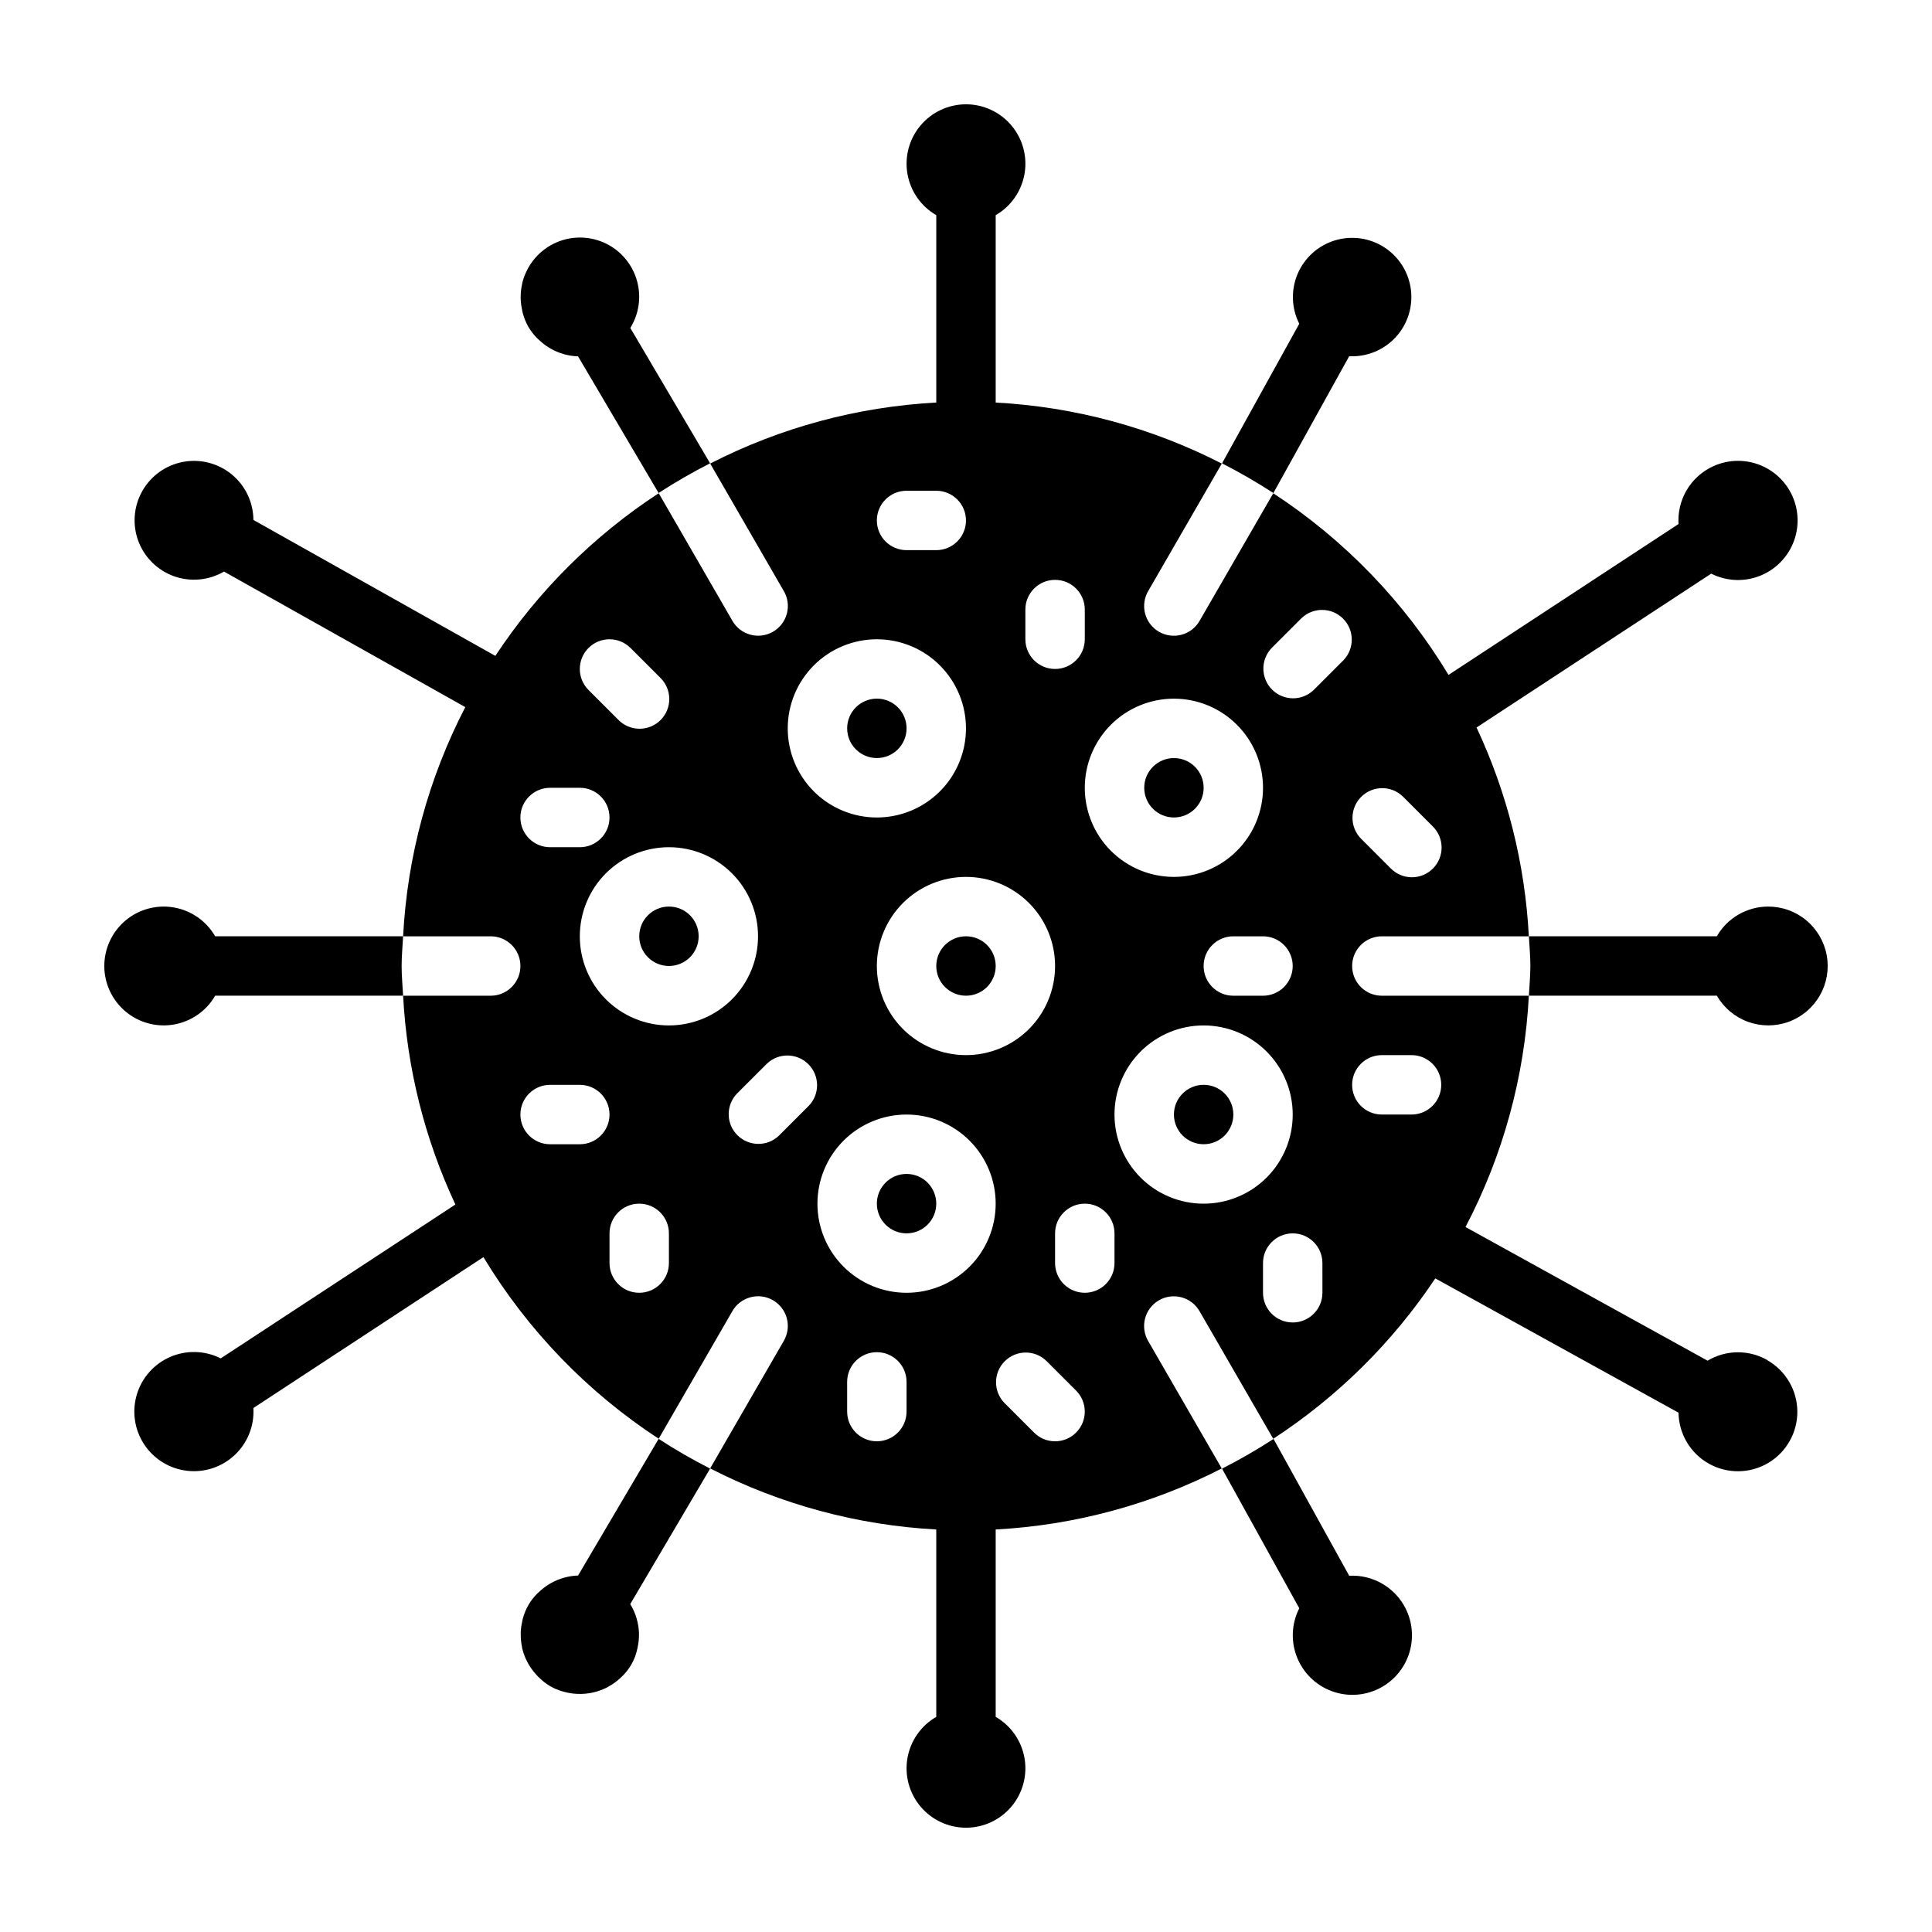 <?xml version="1.0" encoding="UTF-8"?>
<!-- Uploaded to: ICON Repo, www.svgrepo.com, Generator: ICON Repo Mixer Tools -->
<svg fill="#000000" width="800px" height="800px" version="1.1" viewBox="144 144 512 512" xmlns="http://www.w3.org/2000/svg">
 <g>
  <path d="m329.15 392.12c0 4.348-3.523 7.875-7.871 7.875s-7.871-3.527-7.871-7.875 3.523-7.871 7.871-7.871 7.871 3.523 7.871 7.871"/>
  <path d="m392.12 462.98c0 4.348-3.523 7.871-7.871 7.871s-7.871-3.523-7.871-7.871c0-4.348 3.523-7.875 7.871-7.875s7.871 3.527 7.871 7.875"/>
  <path d="m470.85 439.36c0 4.348-3.523 7.871-7.871 7.871-4.348 0-7.875-3.523-7.875-7.871s3.527-7.871 7.875-7.871c4.348 0 7.871 3.523 7.871 7.871"/>
  <path d="m462.98 352.77c0 4.348-3.527 7.871-7.875 7.871-4.348 0-7.871-3.523-7.871-7.871s3.523-7.871 7.871-7.871c4.348 0 7.875 3.523 7.875 7.871"/>
  <path d="m384.25 337.02c0 4.348-3.523 7.871-7.871 7.871-4.348 0-7.871-3.523-7.871-7.871 0-4.348 3.523-7.875 7.871-7.875 4.348 0 7.871 3.527 7.871 7.875"/>
  <path d="m407.87 400c0 4.348-3.523 7.871-7.871 7.871s-7.875-3.523-7.875-7.871 3.527-7.875 7.875-7.875 7.871 3.527 7.871 7.875"/>
  <path d="m612.39 504.45c-2.418-1.387-5.164-2.106-7.953-2.078-2.789 0.023-5.519 0.793-7.91 2.227l-64.156-35.426v0.004c9.953-18.984 15.68-39.895 16.789-61.301h-38.957c-4.348 0-7.871-3.523-7.871-7.871s3.523-7.875 7.871-7.875h38.957c-1.004-19.164-5.711-37.953-13.859-55.332l62.188-40.777c4.172 2.102 9.059 2.25 13.348 0.402 4.289-1.848 7.543-5.5 8.883-9.973 1.34-4.477 0.629-9.312-1.938-13.215-2.566-3.902-6.731-6.465-11.371-7.004-4.641-0.535-9.277 1.008-12.672 4.215-3.394 3.211-5.191 7.758-4.91 12.422l-60.953 39.988c-11.672-19.328-27.543-35.781-46.445-48.137l-19.508 33.777c-1.035 1.824-2.754 3.16-4.777 3.707-2.023 0.551-4.184 0.27-6-0.777-1.816-1.051-3.137-2.777-3.676-4.805-0.535-2.027-0.238-4.188 0.82-5.996l19.5-33.77c-18.613-9.547-39.031-15.062-59.922-16.176v-49.66c4.031-2.324 6.824-6.316 7.633-10.898 0.809-4.582-0.453-9.289-3.445-12.855-2.992-3.562-7.406-5.625-12.059-5.625-4.656 0-9.07 2.062-12.062 5.625-2.992 3.566-4.254 8.273-3.445 12.855 0.809 4.582 3.606 8.574 7.633 10.898v49.66c-20.887 1.113-41.301 6.621-59.914 16.168l19.5 33.77c1.062 1.809 1.355 3.969 0.82 5.996-0.535 2.023-1.859 3.754-3.676 4.805-1.816 1.047-3.973 1.328-5.996 0.777-2.023-0.547-3.746-1.883-4.781-3.707l-19.508-33.777c-17.23 11.254-31.965 25.922-43.297 43.102l-64.117-36.023c-0.027-4.656-2.113-9.059-5.695-12.027-3.582-2.973-8.293-4.203-12.871-3.371-4.578 0.836-8.555 3.652-10.855 7.699-2.305 4.043-2.703 8.898-1.086 13.262 1.617 4.363 5.082 7.789 9.465 9.355 4.383 1.566 9.234 1.113 13.25-1.238l63.945 35.922c-9.762 18.84-15.379 39.551-16.477 60.738h23.215c4.348 0 7.871 3.527 7.871 7.875s-3.523 7.871-7.871 7.871h-23.215c1.008 19.164 5.715 37.953 13.855 55.332l-62.188 40.777h-0.004c-4.172-2.102-9.059-2.25-13.348-0.402-4.289 1.848-7.543 5.5-8.883 9.973-1.34 4.477-0.629 9.312 1.938 13.215 2.57 3.902 6.731 6.465 11.371 7.004 4.641 0.539 9.281-1.004 12.672-4.215 3.394-3.211 5.191-7.758 4.91-12.422l60.961-39.988c11.672 19.328 27.547 35.777 46.445 48.129l19.508-33.777c1.035-1.824 2.758-3.156 4.781-3.707 2.023-0.551 4.18-0.27 5.996 0.781 1.816 1.047 3.141 2.777 3.676 4.805 0.535 2.027 0.242 4.184-0.82 5.992l-19.5 33.77c18.613 9.551 39.031 15.066 59.922 16.188v49.656c-4.027 2.324-6.824 6.316-7.633 10.898-0.809 4.586 0.453 9.289 3.445 12.855s7.406 5.625 12.062 5.625c4.652 0 9.066-2.059 12.059-5.625 2.992-3.566 4.254-8.27 3.445-12.855-0.809-4.582-3.602-8.574-7.633-10.898v-49.656c20.887-1.117 41.301-6.625 59.914-16.172l-19.5-33.77c-1.059-1.809-1.355-3.965-0.82-5.992 0.539-2.027 1.859-3.758 3.676-4.805 1.816-1.051 3.977-1.332 6-0.781 2.023 0.551 3.742 1.883 4.777 3.707l19.508 33.777c17.047-11.117 31.66-25.578 42.949-42.508l64.457 35.59c0.078 5.609 3.137 10.754 8.027 13.504 4.891 2.746 10.875 2.688 15.711-0.16 4.832-2.852 7.785-8.055 7.75-13.668-0.039-5.609-3.059-10.777-7.926-13.562zm-102.19-80.832h7.871c4.348 0 7.871 3.527 7.871 7.875 0 4.348-3.523 7.871-7.871 7.871h-7.871c-4.348 0-7.871-3.523-7.871-7.871 0-4.348 3.523-7.875 7.871-7.875zm5.566-68.543 7.871 7.871v0.004c1.52 1.465 2.383 3.481 2.402 5.594 0.02 2.109-0.812 4.141-2.305 5.633-1.492 1.496-3.523 2.324-5.637 2.309-2.109-0.02-4.125-0.887-5.594-2.406l-7.871-7.871c-2.984-3.09-2.941-7.996 0.098-11.035 3.035-3.035 7.945-3.078 11.035-0.094zm-60.672-25.922c6.266 0 12.27 2.488 16.699 6.918 4.43 4.43 6.918 10.438 6.918 16.699 0 6.266-2.488 12.27-6.918 16.699-4.43 4.43-10.434 6.918-16.699 6.918-6.262 0-12.27-2.488-16.699-6.918-4.426-4.43-6.914-10.434-6.914-16.699 0-6.262 2.488-12.27 6.914-16.699 4.43-4.43 10.438-6.918 16.699-6.918zm31.488 70.848v0.004c0 2.086-0.828 4.09-2.305 5.566-1.477 1.477-3.481 2.305-5.566 2.305h-7.871c-4.348 0-7.871-3.523-7.871-7.871s3.523-7.875 7.871-7.875h7.871c2.086 0 4.09 0.832 5.566 2.309 1.477 1.477 2.305 3.477 2.305 5.566zm-70.848-94.461c0-4.348 3.523-7.871 7.871-7.871 4.348 0 7.875 3.523 7.875 7.871v7.871c0 4.348-3.527 7.871-7.875 7.871-4.348 0-7.871-3.523-7.871-7.871zm7.871 94.465c0 6.262-2.488 12.27-6.914 16.699-4.43 4.426-10.438 6.914-16.699 6.914-6.266 0-12.273-2.488-16.699-6.914-4.43-4.43-6.918-10.438-6.918-16.699 0-6.266 2.488-12.273 6.918-16.699 4.426-4.43 10.434-6.918 16.699-6.918 6.262 0 12.27 2.488 16.699 6.918 4.426 4.426 6.914 10.434 6.914 16.699zm-39.359-125.95h7.871c4.348 0 7.875 3.523 7.875 7.871 0 4.348-3.527 7.871-7.875 7.871h-7.871c-4.348 0-7.871-3.523-7.871-7.871 0-4.348 3.523-7.871 7.871-7.871zm-7.871 39.359c6.262 0 12.27 2.488 16.699 6.918 4.43 4.43 6.918 10.434 6.918 16.699 0 6.262-2.488 12.27-6.918 16.699-4.43 4.426-10.438 6.914-16.699 6.914-6.266 0-12.27-2.488-16.699-6.914-4.43-4.43-6.918-10.438-6.918-16.699 0-6.266 2.488-12.27 6.918-16.699 4.43-4.43 10.434-6.918 16.699-6.918zm-76.414 2.305c3.074-3.07 8.059-3.07 11.133 0l7.871 7.871v0.004c1.52 1.465 2.383 3.481 2.402 5.594 0.02 2.109-0.812 4.141-2.305 5.633-1.492 1.492-3.523 2.324-5.637 2.305-2.109-0.016-4.125-0.883-5.594-2.402l-7.871-7.871c-3.074-3.074-3.074-8.059 0-11.133zm-10.18 37.055h7.875c4.348 0 7.871 3.523 7.871 7.871 0 4.348-3.523 7.875-7.871 7.875h-7.875c-4.348 0-7.871-3.527-7.871-7.875 0-4.348 3.523-7.871 7.871-7.871zm7.871 94.465h-7.871c-4.348 0-7.871-3.523-7.871-7.871s3.523-7.871 7.871-7.871h7.875c4.348 0 7.871 3.523 7.871 7.871s-3.523 7.871-7.871 7.871zm23.617 31.488c0 4.348-3.523 7.871-7.871 7.871s-7.871-3.523-7.871-7.871v-7.871c0-4.348 3.523-7.871 7.871-7.871s7.871 3.523 7.871 7.871zm-23.613-86.594c0-6.262 2.484-12.27 6.914-16.699 4.43-4.426 10.438-6.914 16.699-6.914 6.266 0 12.27 2.488 16.699 6.914 4.43 4.43 6.918 10.438 6.918 16.699 0 6.266-2.488 12.273-6.918 16.699-4.43 4.43-10.434 6.918-16.699 6.918-6.262 0-12.27-2.488-16.699-6.918-4.43-4.426-6.914-10.434-6.914-16.699zm52.797 52.797v0.004c-3.09 2.981-8 2.938-11.035-0.098-3.039-3.035-3.082-7.945-0.098-11.035l7.871-7.871c3.09-2.984 8-2.941 11.035 0.094 3.039 3.039 3.082 7.949 0.098 11.035zm33.793 73.156c0 4.348-3.523 7.871-7.871 7.871-4.348 0-7.871-3.523-7.871-7.871v-7.871c0-4.348 3.523-7.871 7.871-7.871 4.348 0 7.871 3.523 7.871 7.871zm-23.617-55.105v0.004c0-6.266 2.488-12.273 6.918-16.699 4.43-4.43 10.438-6.918 16.699-6.918 6.266 0 12.27 2.488 16.699 6.918 4.43 4.426 6.918 10.434 6.918 16.699 0 6.262-2.488 12.27-6.918 16.695-4.43 4.43-10.434 6.918-16.699 6.918-6.262 0-12.27-2.488-16.699-6.918-4.43-4.426-6.918-10.434-6.918-16.695zm68.543 60.668v0.004c-3.074 3.074-8.055 3.074-11.129 0l-7.871-7.871h-0.004c-2.981-3.09-2.938-8 0.098-11.035 3.035-3.039 7.945-3.082 11.035-0.098l7.871 7.871c3.074 3.074 3.074 8.059 0 11.133zm10.18-44.922c0 4.348-3.523 7.871-7.871 7.871-4.348 0-7.875-3.523-7.875-7.871v-7.871c0-4.348 3.527-7.871 7.875-7.871 4.348 0 7.871 3.523 7.871 7.871zm0-39.359c0-6.266 2.488-12.27 6.918-16.699 4.426-4.43 10.434-6.918 16.699-6.918 6.262 0 12.27 2.488 16.695 6.918 4.43 4.43 6.918 10.434 6.918 16.699 0 6.262-2.488 12.27-6.918 16.699-4.426 4.43-10.434 6.918-16.695 6.918-6.266 0-12.273-2.488-16.699-6.918-4.43-4.43-6.918-10.438-6.918-16.699zm55.105 47.23h-0.004c0 4.348-3.523 7.871-7.871 7.871s-7.871-3.523-7.871-7.871v-7.871c0-4.348 3.523-7.871 7.871-7.871s7.871 3.523 7.871 7.871zm-2.305-159.75h-0.004c-3.09 2.984-8 2.941-11.035-0.098-3.035-3.035-3.078-7.945-0.098-11.035l7.871-7.871h0.004c3.086-2.981 7.996-2.941 11.035 0.098 3.035 3.035 3.078 7.945 0.094 11.035z"/>
  <path d="m501.55 561.59-20.051-36.258c-4.406 2.867-8.961 5.492-13.648 7.871l20.469 37c-2.117 4.16-2.285 9.047-0.457 13.34 1.828 4.297 5.465 7.562 9.93 8.922 4.465 1.363 9.305 0.676 13.215-1.871 3.914-2.543 6.5-6.691 7.062-11.324 0.566-4.633-0.949-9.281-4.137-12.691-3.188-3.41-7.723-5.234-12.383-4.988z"/>
  <path d="m201.02 407.87h49.809c-0.133-2.621-0.395-5.211-0.395-7.871s0.262-5.25 0.395-7.871l-49.809-0.004c-2.324-4.027-6.316-6.824-10.898-7.633-4.582-0.809-9.289 0.453-12.855 3.445-3.562 2.992-5.625 7.406-5.625 12.062 0 4.652 2.062 9.066 5.625 12.059 3.566 2.992 8.273 4.254 12.855 3.445 4.582-0.809 8.574-3.602 10.898-7.633z"/>
  <path d="m612.54 384.25c-5.602 0.016-10.77 3.016-13.562 7.871h-49.809c0.133 2.621 0.395 5.211 0.395 7.871s-0.262 5.25-0.395 7.871h49.805l0.004 0.004c1.852 3.207 4.777 5.66 8.262 6.926 3.481 1.266 7.301 1.262 10.781-0.012 3.477-1.273 6.398-3.731 8.242-6.945 1.848-3.215 2.5-6.977 1.844-10.621-0.652-3.648-2.574-6.949-5.422-9.32-2.848-2.371-6.438-3.66-10.145-3.644z"/>
  <path d="m282 223.53c0.047 0.895 0.172 1.785 0.371 2.66 0.07 0.34 0.125 0.668 0.227 1 0.34 1.195 0.816 2.344 1.426 3.426 0.641 1.086 1.41 2.09 2.293 2.992 0.234 0.234 0.488 0.449 0.73 0.668 0.699 0.648 1.461 1.23 2.266 1.738 0.227 0.141 0.449 0.293 0.684 0.418h0.004c2.199 1.234 4.664 1.926 7.188 2.008l21.348 36.211c4.406-2.863 8.965-5.492 13.648-7.871l-21.145-35.867c2.254-3.637 2.922-8.035 1.855-12.176-1.066-4.144-3.777-7.672-7.504-9.77-3.731-2.094-8.152-2.578-12.246-1.34-4.094 1.242-7.504 4.098-9.441 7.914-0.578 1.121-1.02 2.312-1.316 3.539 0 0.117 0 0.227-0.055 0.348-0.223 1.035-0.34 2.09-0.348 3.148-0.016 0.301 0 0.629 0.016 0.953zm26.559 10.508c0.094-0.094 0.18-0.203 0.277-0.301-0.094 0.098-0.156 0.207-0.273 0.301zm-7.543 4.016c0.242-0.055 0.48-0.102 0.715-0.164-0.23 0.062-0.465 0.109-0.711 0.164z"/>
  <path d="m332.19 533.19c-4.684-2.379-9.242-5.008-13.648-7.871l-21.348 36.211c-2.523 0.086-4.988 0.773-7.188 2.008-0.234 0.125-0.457 0.277-0.684 0.418h-0.004c-0.805 0.508-1.566 1.09-2.266 1.738-0.242 0.219-0.496 0.434-0.723 0.668v0.004c-1.781 1.773-3.066 3.988-3.727 6.414-0.102 0.332-0.156 0.66-0.227 1-0.199 0.875-0.324 1.766-0.371 2.66v0.969c0.008 1.059 0.125 2.113 0.348 3.148 0 0.109 0 0.219 0.055 0.34 0.617 2.512 1.844 4.836 3.574 6.762 0.195 0.219 0.379 0.426 0.582 0.629 0.965 1 2.059 1.871 3.25 2.582 1.086 0.609 2.242 1.086 3.441 1.426l0.324 0.078c1.121 0.301 2.269 0.477 3.43 0.52 2.797 0.129 5.578-0.496 8.055-1.801 0.094-0.047 0.18-0.117 0.277-0.172l-0.004-0.004c1.008-0.555 1.949-1.223 2.805-1.992 0.234-0.203 0.473-0.41 0.691-0.637 1.926-1.852 3.293-4.207 3.938-6.801 0.086-0.301 0.141-0.598 0.203-0.906 0.238-1.09 0.359-2.199 0.363-3.312v-0.426c-0.082-2.738-0.883-5.406-2.316-7.738z"/>
  <path d="m481.46 274.66 20.09-36.258c4.629 0.23 9.121-1.598 12.277-4.992 3.156-3.394 4.648-8.008 4.082-12.605-0.566-4.602-3.137-8.715-7.023-11.238-3.883-2.527-8.688-3.207-13.121-1.859-4.434 1.348-8.043 4.586-9.867 8.844-1.82 4.262-1.668 9.109 0.422 13.246l-20.469 37c4.672 2.379 9.215 5.004 13.609 7.863z"/>
 </g>
</svg>